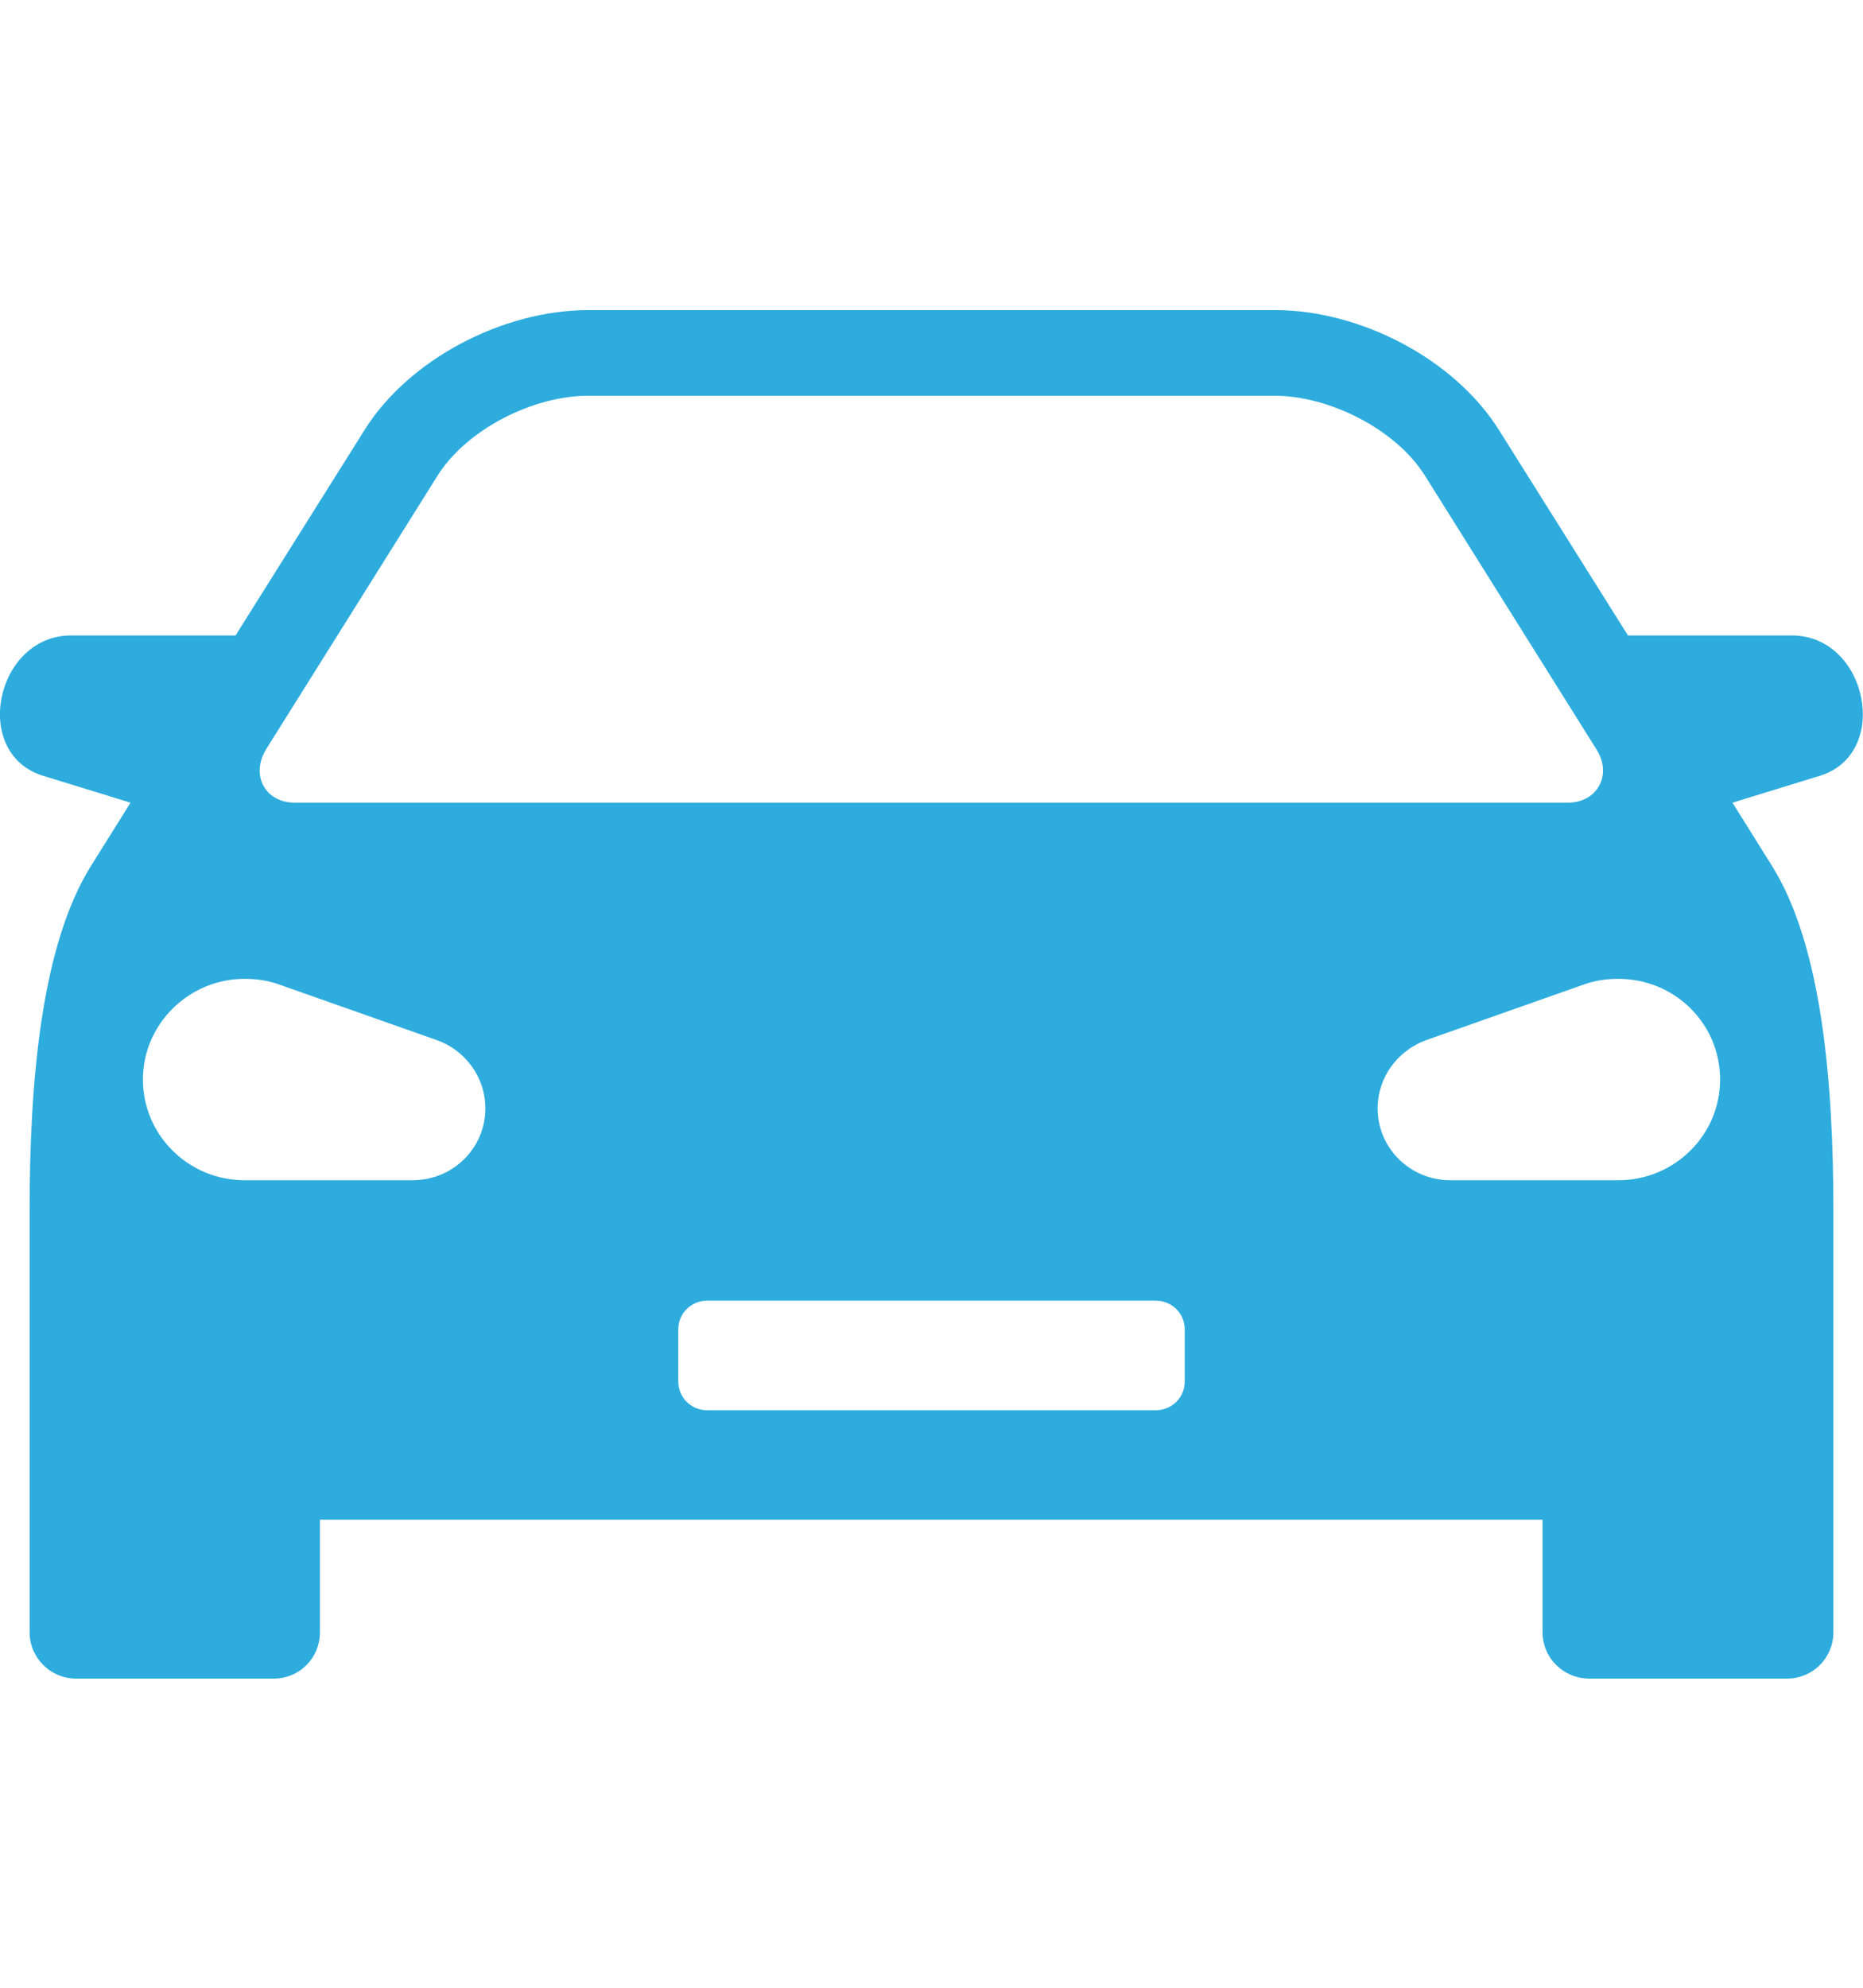 <?xml version="1.0" encoding="UTF-8"?>
<svg xmlns="http://www.w3.org/2000/svg" xmlns:xlink="http://www.w3.org/1999/xlink" width="30px" height="32px" viewBox="0 0 30 32" version="1.1">
  <g id="surface1">
    <path style=" stroke:none;fill-rule:evenodd;fill:rgb(17.647%,67.451%,86.667%);fill-opacity:1;" d="M 11.391 20.938 L 18.609 20.938 C 18.871 20.938 19.078 21.145 19.078 21.402 L 19.078 22.238 C 19.078 22.5 18.871 22.703 18.609 22.703 L 11.391 22.703 C 11.129 22.703 10.922 22.5 10.922 22.238 L 10.922 21.402 C 10.922 21.145 11.129 20.938 11.391 20.938 Z M 5.16 24.465 L 24.84 24.465 L 24.84 26.277 C 24.84 26.691 25.176 27.023 25.594 27.023 L 28.777 27.023 C 29.191 27.023 29.523 26.691 29.523 26.277 L 29.523 19.48 C 29.523 17.434 29.34 15.223 28.531 13.934 L 27.898 12.922 L 29.309 12.488 C 30.461 12.129 30.07 10.23 28.855 10.23 L 26.215 10.23 L 24.145 6.934 C 23.422 5.773 21.898 4.992 20.531 4.992 L 9.477 4.992 C 8.102 4.992 6.578 5.781 5.863 6.934 L 3.793 10.23 L 1.145 10.23 C -0.07 10.23 -0.469 12.129 0.691 12.488 L 2.102 12.922 L 1.469 13.934 C 0.66 15.223 0.477 17.434 0.477 19.48 L 0.477 26.277 C 0.477 26.691 0.816 27.023 1.223 27.023 L 4.406 27.023 C 4.824 27.023 5.152 26.691 5.152 26.277 L 5.152 24.465 Z M 25.254 12.922 L 4.746 12.922 C 4.27 12.922 4.031 12.48 4.285 12.062 L 7.047 7.656 C 7.516 6.91 8.586 6.371 9.469 6.371 L 20.523 6.371 C 21.406 6.371 22.477 6.91 22.945 7.656 L 25.707 12.062 C 25.969 12.473 25.723 12.922 25.246 12.922 Z M 4.492 15.848 L 7.039 16.746 C 7.484 16.906 7.816 17.332 7.816 17.844 C 7.816 18.484 7.293 19 6.645 19 L 3.938 19 C 3.031 19 2.301 18.27 2.301 17.379 C 2.301 16.488 3.039 15.758 3.938 15.758 C 4.137 15.758 4.316 15.785 4.492 15.848 Z M 25.508 15.848 C 25.684 15.785 25.863 15.758 26.062 15.758 C 26.969 15.758 27.699 16.48 27.699 17.379 C 27.699 18.277 26.961 19 26.062 19 L 23.355 19 C 22.707 19 22.184 18.484 22.184 17.844 C 22.184 17.34 22.508 16.914 22.961 16.746 Z M 25.508 15.848 "></path>
  </g>
</svg>
